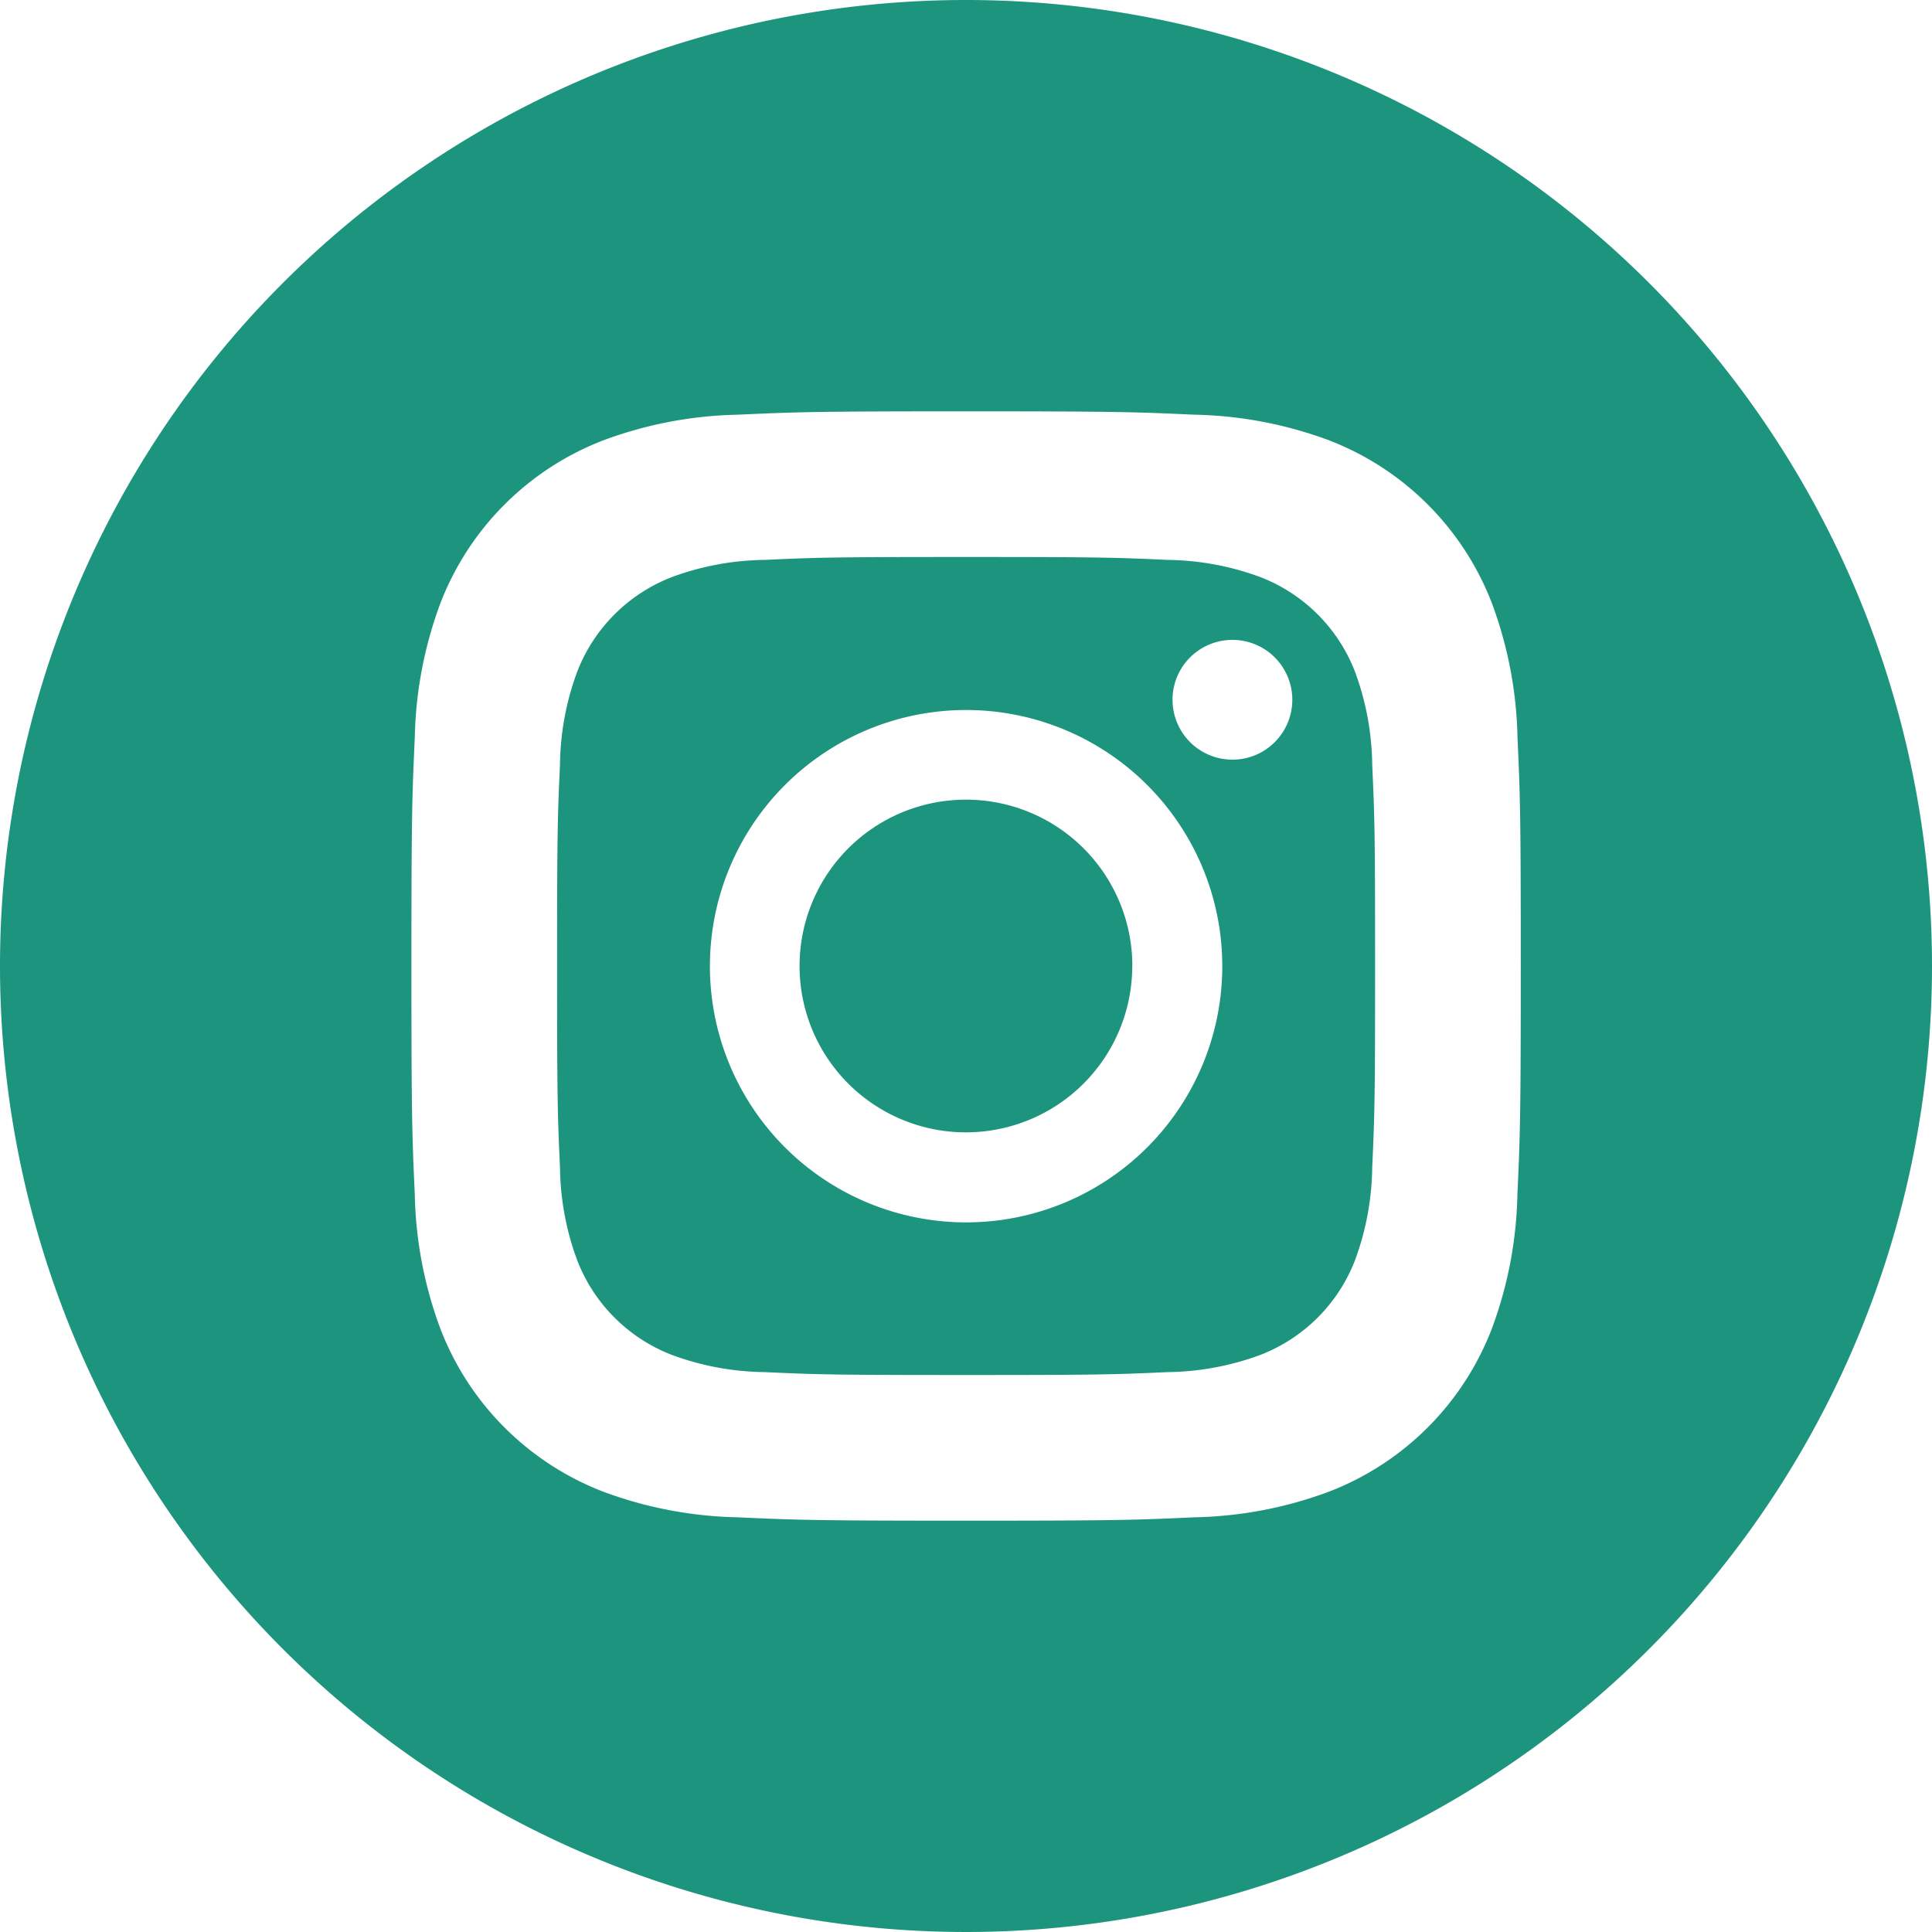 <svg xmlns="http://www.w3.org/2000/svg" width="20" height="20" viewBox="0 0 20 20">
  <g id="Grupo_206" data-name="Grupo 206" transform="translate(-1104.003 -29.003)">
    <path id="Trazado_108" data-name="Trazado 108" d="M594.443,464.722A1.722,1.722,0,1,1,592.722,463a1.722,1.722,0,0,1,1.722,1.722Zm0,0" transform="translate(521.281 -425.719)" fill="#1d957e"/>
    <path id="Trazado_109" data-name="Trazado 109" d="M527.745,392.676a1.71,1.71,0,0,0-.98-.98,2.857,2.857,0,0,0-.959-.178c-.545-.025-.708-.03-2.087-.03s-1.543.005-2.087.03a2.86,2.86,0,0,0-.959.178,1.711,1.711,0,0,0-.98.98,2.858,2.858,0,0,0-.178.959c-.025.545-.03.708-.03,2.087s.005,1.542.03,2.087a2.857,2.857,0,0,0,.178.959,1.71,1.71,0,0,0,.98.98,2.855,2.855,0,0,0,.959.178c.545.025.708.03,2.087.03s1.543-.005,2.087-.03a2.854,2.854,0,0,0,.959-.178,1.711,1.711,0,0,0,.98-.98,2.861,2.861,0,0,0,.178-.959c.025-.545.03-.708.03-2.087s-.005-1.543-.03-2.087a2.856,2.856,0,0,0-.178-.959Zm-4.026,5.7a2.652,2.652,0,1,1,2.652-2.652,2.652,2.652,0,0,1-2.652,2.652Zm2.757-4.79a.62.62,0,1,1,.62-.62.62.62,0,0,1-.62.62Zm0,0" transform="translate(590.285 -356.719)" fill="#1d957e"/>
    <path id="Trazado_110" data-name="Trazado 110" d="M394,256a10,10,0,1,0,10,10,10,10,0,0,0-10-10Zm5.708,12.367a4.211,4.211,0,0,1-.267,1.394,2.936,2.936,0,0,1-1.679,1.679,4.217,4.217,0,0,1-1.394.267c-.612.028-.808.035-2.367.035s-1.755-.007-2.367-.035a4.216,4.216,0,0,1-1.394-.267,2.936,2.936,0,0,1-1.679-1.679,4.214,4.214,0,0,1-.267-1.394c-.028-.612-.035-.808-.035-2.367s.007-1.755.035-2.367a4.216,4.216,0,0,1,.267-1.394,2.938,2.938,0,0,1,1.68-1.679,4.22,4.22,0,0,1,1.394-.267c.612-.028.808-.035,2.367-.035s1.755.007,2.367.035a4.22,4.22,0,0,1,1.394.267,2.937,2.937,0,0,1,1.679,1.679,4.213,4.213,0,0,1,.267,1.394c.028.612.034.808.034,2.367s-.007,1.755-.035,2.367Zm0,0" transform="translate(720.003 -226.997)" fill="#1d957e"/>
  </g>
</svg>
